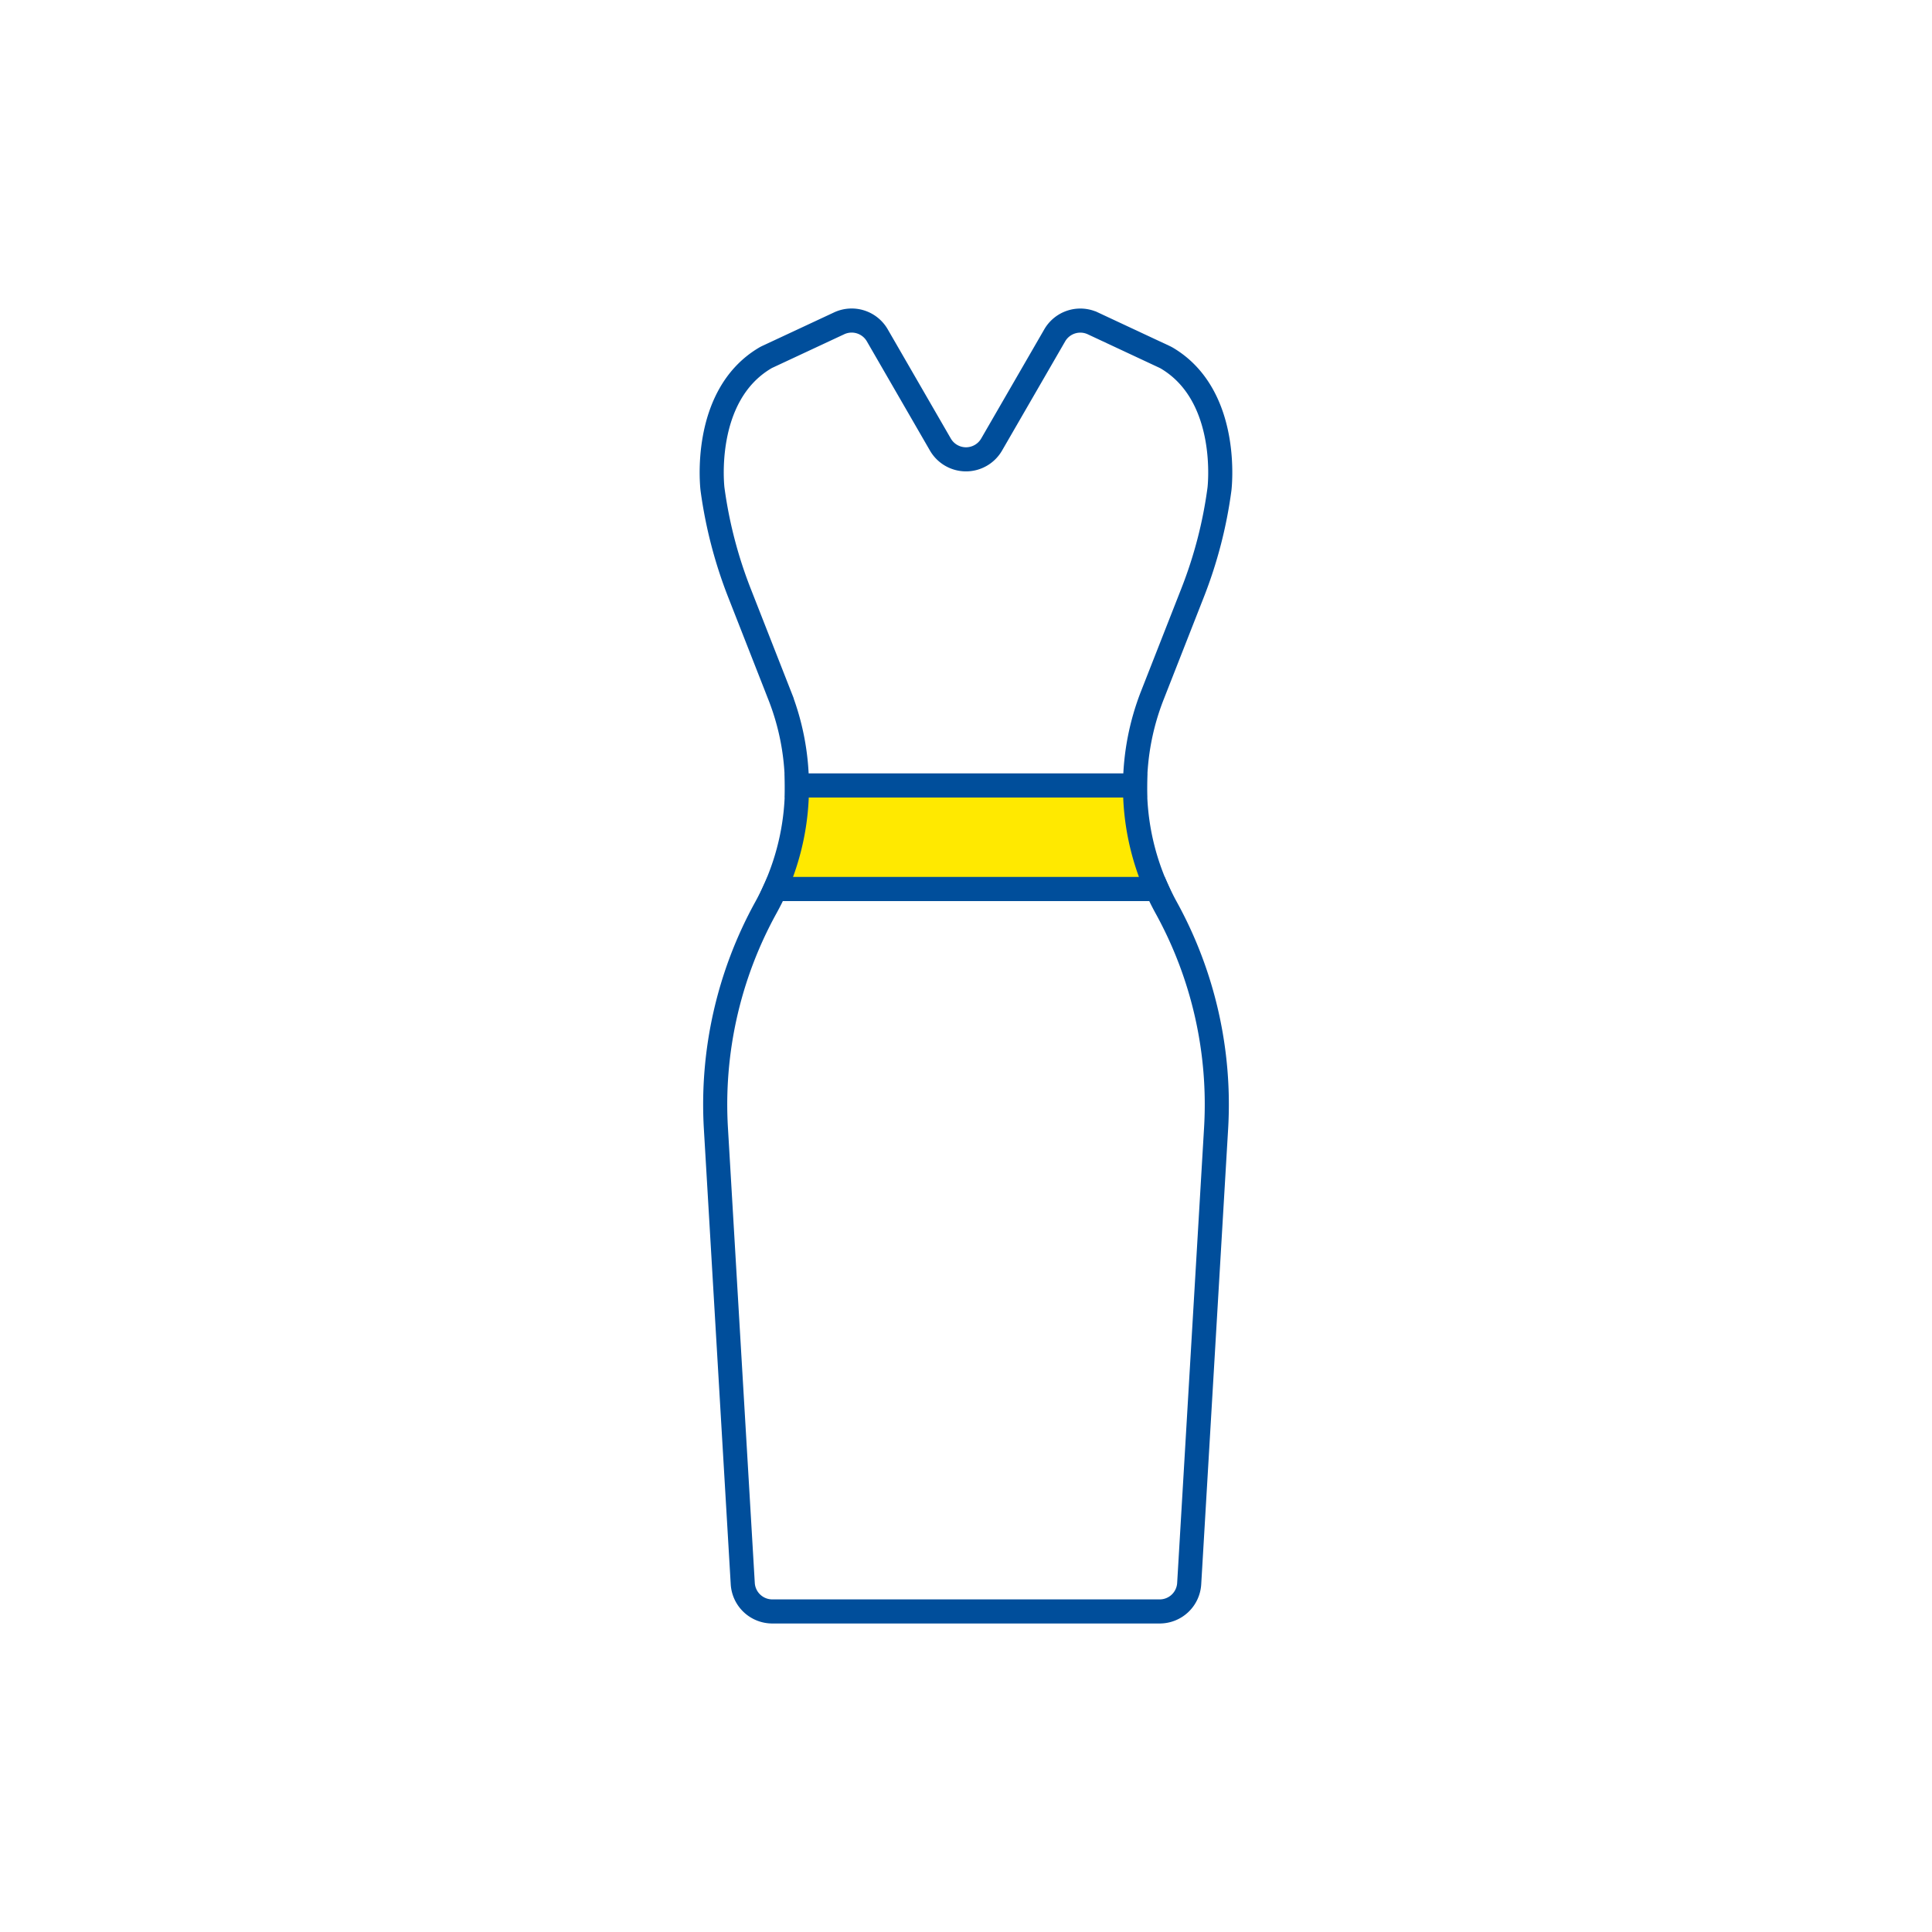 <svg id="Capa_1" data-name="Capa 1" xmlns="http://www.w3.org/2000/svg" viewBox="0 0 400.91 400.91"><defs><style>.cls-1{fill:none;}.cls-1,.cls-2{stroke:#004e9b;stroke-miterlimit:10;stroke-width:5px;}.cls-2{fill:#ffe900;}</style></defs><path class="cls-1" d="M239.11,144.33,247.48,123a92,92,0,0,0,5.57-21.5s2.38-19.3-10.9-27.18a6.36,6.36,0,0,0-.58-.3l-14.8-6.92a6.14,6.14,0,0,0-7.91,2.5L205.77,92.25a6.14,6.14,0,0,1-10.63,0L182.05,69.59a6.14,6.14,0,0,0-7.91-2.5L159.34,74a5.28,5.28,0,0,0-.58.3c-13.28,7.88-10.91,27.18-10.91,27.18a93,93,0,0,0,5.57,21.5l8.37,21.34A51.65,51.65,0,0,1,165.37,163h70.16A52.08,52.08,0,0,1,239.11,144.33Z"/><path class="cls-1" d="M158.92,188.35h0a84.6,84.6,0,0,0-10.36,45.84l5.57,94.42a6.14,6.14,0,0,0,6.13,5.78h80.39a6.13,6.13,0,0,0,6.12-5.78l5.58-94.42A84.61,84.61,0,0,0,242,188.35h0c-.7-1.27-1.34-2.56-1.93-3.87h-79.2C160.27,185.79,159.62,187.08,158.92,188.35Z"/><path class="cls-2" d="M235.53,163H165.37a51.77,51.77,0,0,1-4.52,21.47h79.2A51.93,51.93,0,0,1,235.53,163Z"/></svg>